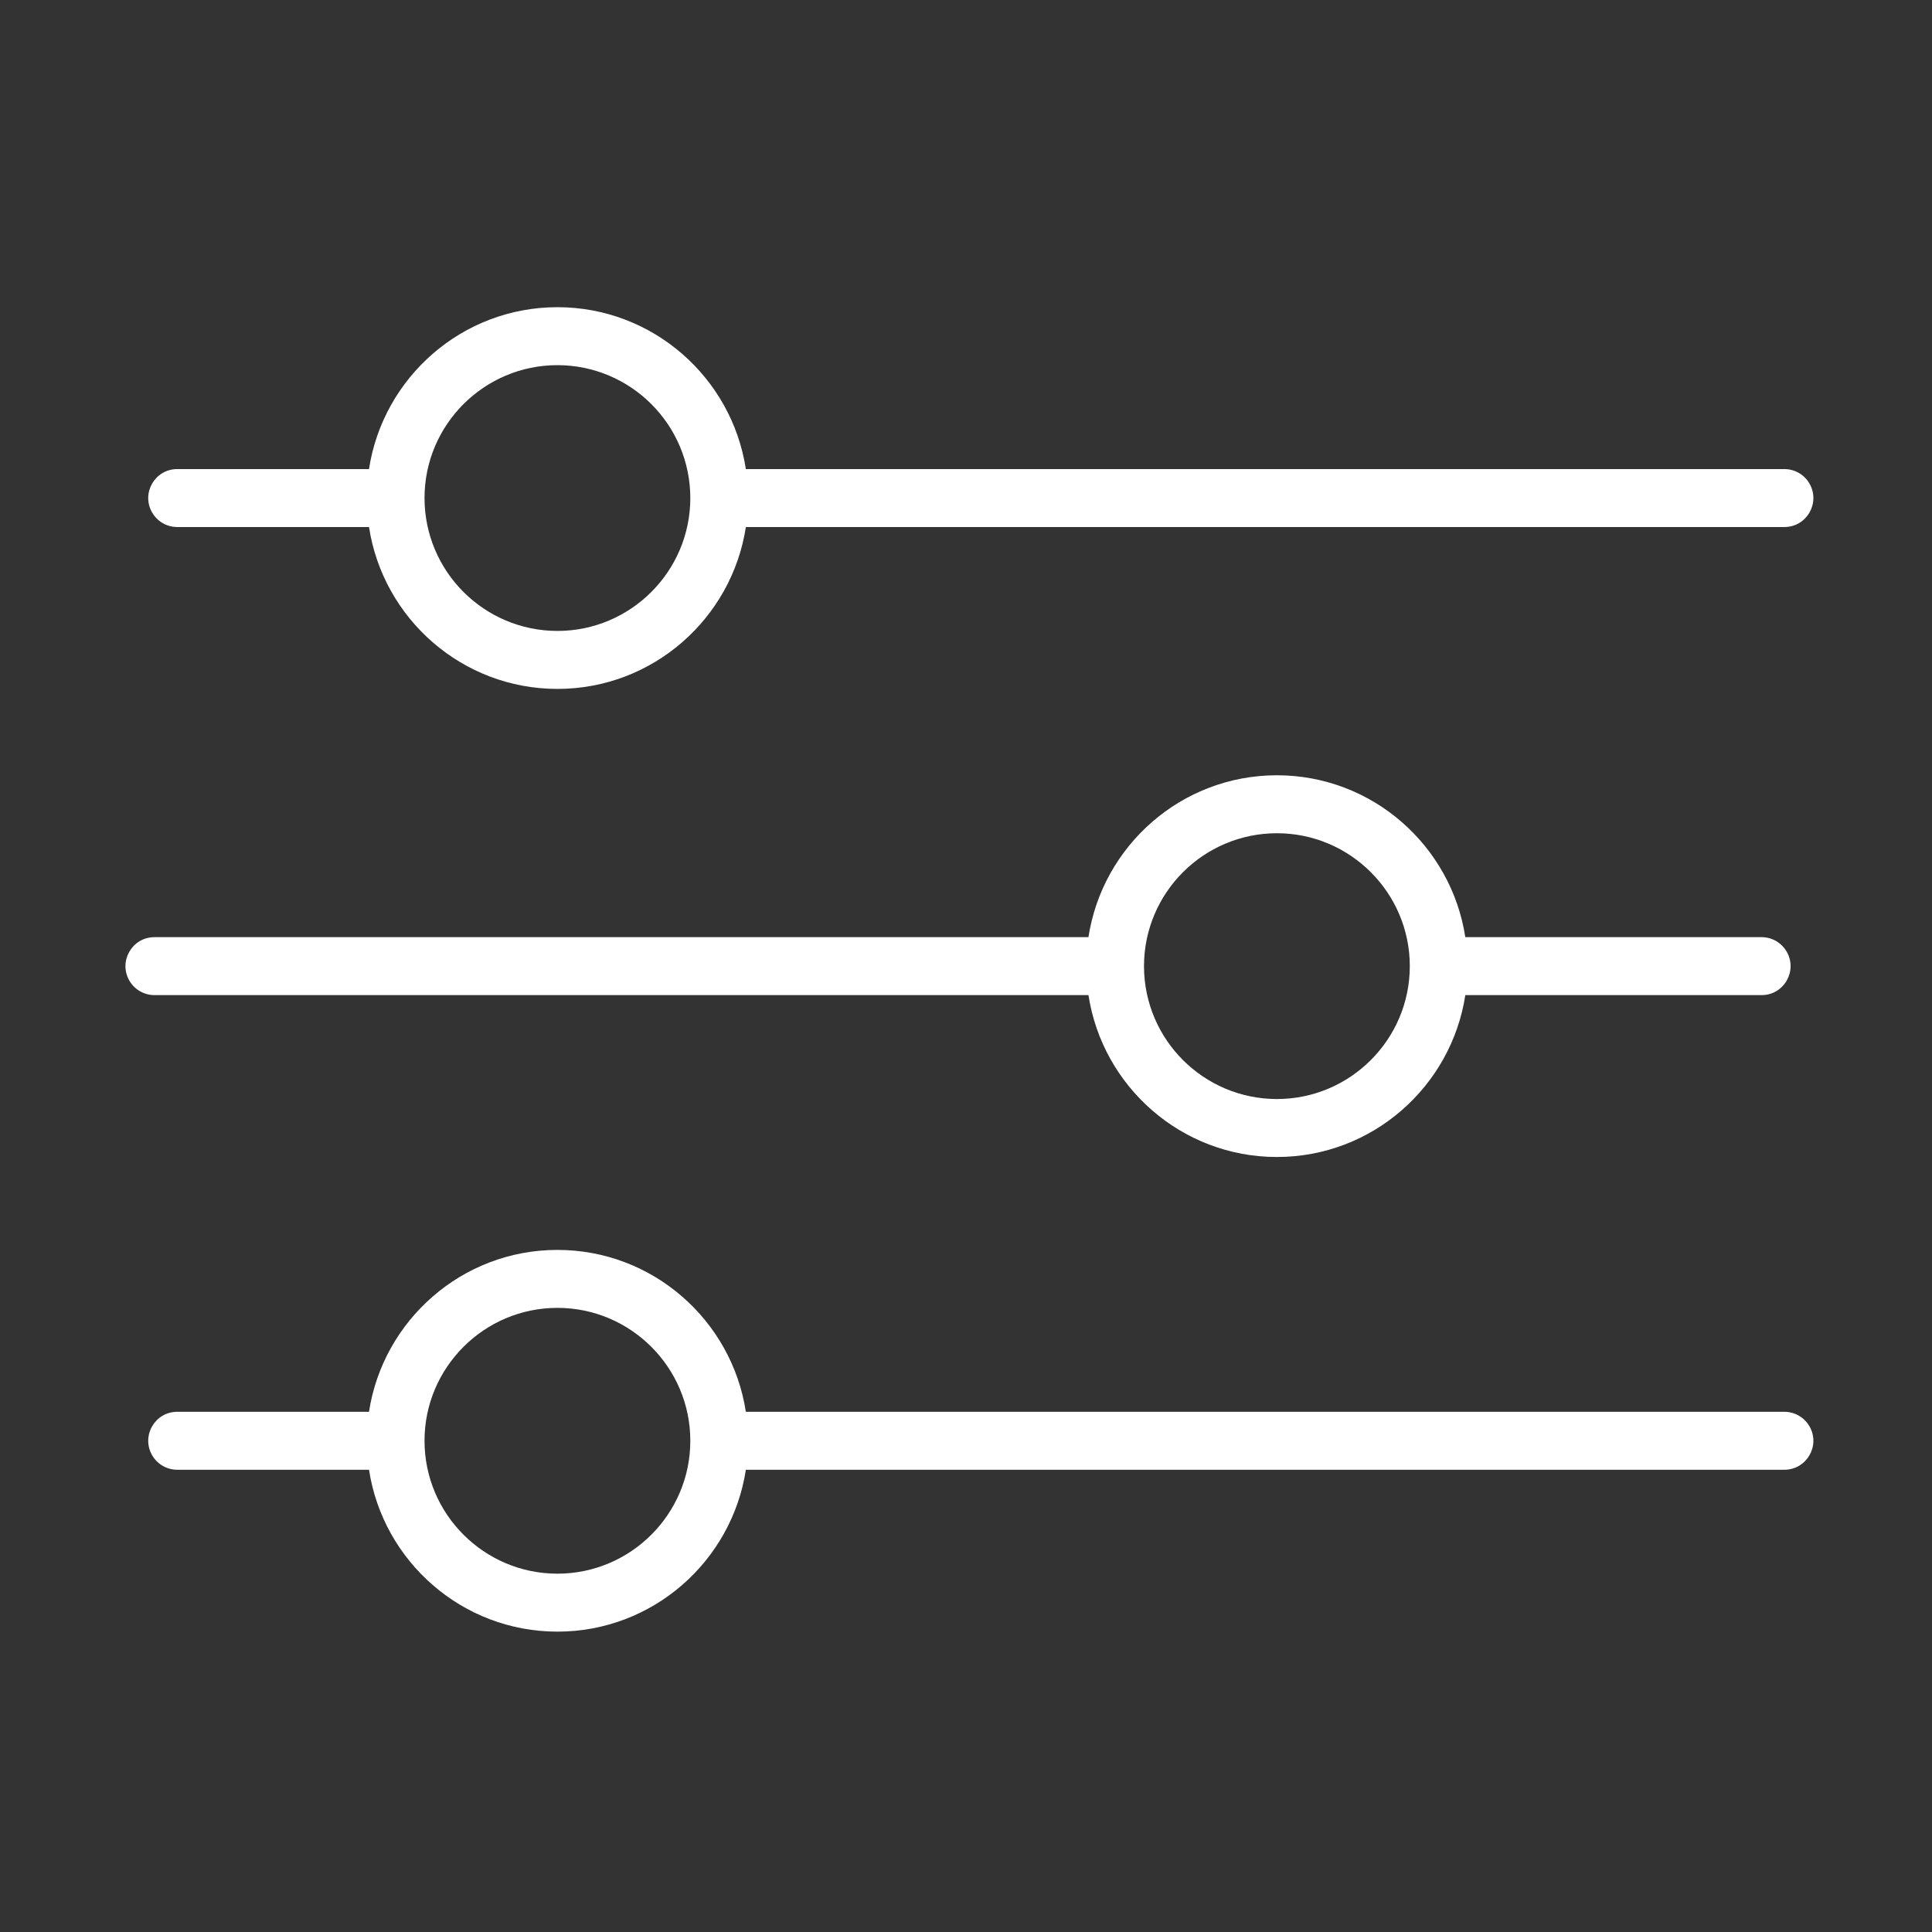 <?xml version="1.0" encoding="UTF-8"?> <svg xmlns="http://www.w3.org/2000/svg" viewBox="1950 2450 100 100" width="100" height="100" data-guides="{&quot;vertical&quot;:[],&quot;horizontal&quot;:[]}"><rect x="1950" y="2450" width="100" height="100" fill="#333333" stroke="none"/><path fill="#ffffff" stroke="none" fill-opacity="1" stroke-width="1" stroke-opacity="1" color="rgb(51, 51, 51)" fill-rule="evenodd" font-size-adjust="none" id="tSvg155f7147ab5" title="Path 1" d="M 1959.174 2477.279 C 1962.483 2477.279 1965.791 2477.279 1969.1 2477.279C 1969.826 2482.016 1973.917 2485.658 1978.853 2485.658C 1983.789 2485.658 1987.879 2482.015 1988.606 2477.279C 2006.524 2477.279 2024.441 2477.279 2042.359 2477.279C 2043.514 2477.279 2044.235 2476.029 2043.658 2475.029C 2043.39 2474.565 2042.895 2474.279 2042.359 2474.279C 2024.441 2474.279 2006.523 2474.279 1988.605 2474.279C 1987.879 2469.543 1983.788 2465.9 1978.852 2465.9C 1973.916 2465.9 1969.826 2469.543 1969.099 2474.279C 1965.791 2474.279 1962.482 2474.279 1959.174 2474.279C 1958.019 2474.279 1957.298 2475.529 1957.875 2476.529C 1958.143 2476.993 1958.638 2477.279 1959.174 2477.279ZM 1978.852 2468.9 C 1982.647 2468.904 1985.723 2471.977 1985.731 2475.772C 1985.731 2475.774 1985.73 2475.776 1985.73 2475.778C 1985.73 2475.78 1985.731 2475.782 1985.731 2475.784C 1985.727 2479.574 1982.643 2482.657 1978.852 2482.657C 1975.055 2482.653 1971.977 2479.575 1971.973 2475.778C 1971.973 2471.986 1975.059 2468.9 1978.852 2468.9ZM 2006.339 2501.507 C 2007.065 2506.243 2011.156 2509.886 2016.092 2509.886C 2021.028 2509.886 2025.118 2506.243 2025.845 2501.507C 2030.956 2501.507 2036.068 2501.507 2041.179 2501.507C 2042.334 2501.507 2043.055 2500.257 2042.478 2499.257C 2042.21 2498.793 2041.715 2498.507 2041.179 2498.507C 2036.067 2498.507 2030.956 2498.507 2025.844 2498.507C 2025.118 2493.771 2021.027 2490.128 2016.091 2490.128C 2011.155 2490.128 2007.065 2493.771 2006.338 2498.507C 1990.224 2498.507 1974.109 2498.507 1957.995 2498.507C 1956.84 2498.507 1956.119 2499.757 1956.696 2500.757C 1956.964 2501.221 1957.459 2501.507 1957.995 2501.507C 1974.11 2501.507 1990.224 2501.507 2006.339 2501.507ZM 2016.092 2493.128 C 2019.885 2493.128 2022.971 2496.214 2022.971 2500.007C 2022.971 2503.8 2019.885 2506.886 2016.092 2506.886C 2012.297 2506.882 2009.221 2503.809 2009.213 2500.014C 2009.213 2500.012 2009.214 2500.01 2009.214 2500.008C 2009.214 2500.005 2009.213 2500.003 2009.213 2500C 2009.221 2496.205 2012.297 2493.132 2016.092 2493.128ZM 2042.357 2523.074 C 2024.44 2523.074 2006.522 2523.074 1988.605 2523.074C 1987.879 2518.338 1983.788 2514.695 1978.852 2514.695C 1973.916 2514.695 1969.826 2518.338 1969.099 2523.074C 1965.791 2523.074 1962.482 2523.074 1959.174 2523.074C 1958.019 2523.074 1957.298 2524.324 1957.875 2525.324C 1958.143 2525.788 1958.638 2526.074 1959.174 2526.074C 1962.483 2526.074 1965.791 2526.074 1969.1 2526.074C 1969.826 2530.81 1973.917 2534.453 1978.853 2534.453C 1983.789 2534.453 1987.879 2530.81 1988.606 2526.074C 2006.524 2526.074 2024.441 2526.074 2042.359 2526.074C 2043.514 2526.073 2044.235 2524.823 2043.657 2523.823C 2043.388 2523.359 2042.893 2523.074 2042.357 2523.074ZM 1978.852 2531.453 C 1975.059 2531.453 1971.973 2528.367 1971.973 2524.574C 1971.973 2520.781 1975.059 2517.695 1978.852 2517.695C 1982.645 2517.695 1985.731 2520.781 1985.731 2524.574C 1985.731 2528.367 1982.645 2531.453 1978.852 2531.453Z"></path><defs></defs></svg> 